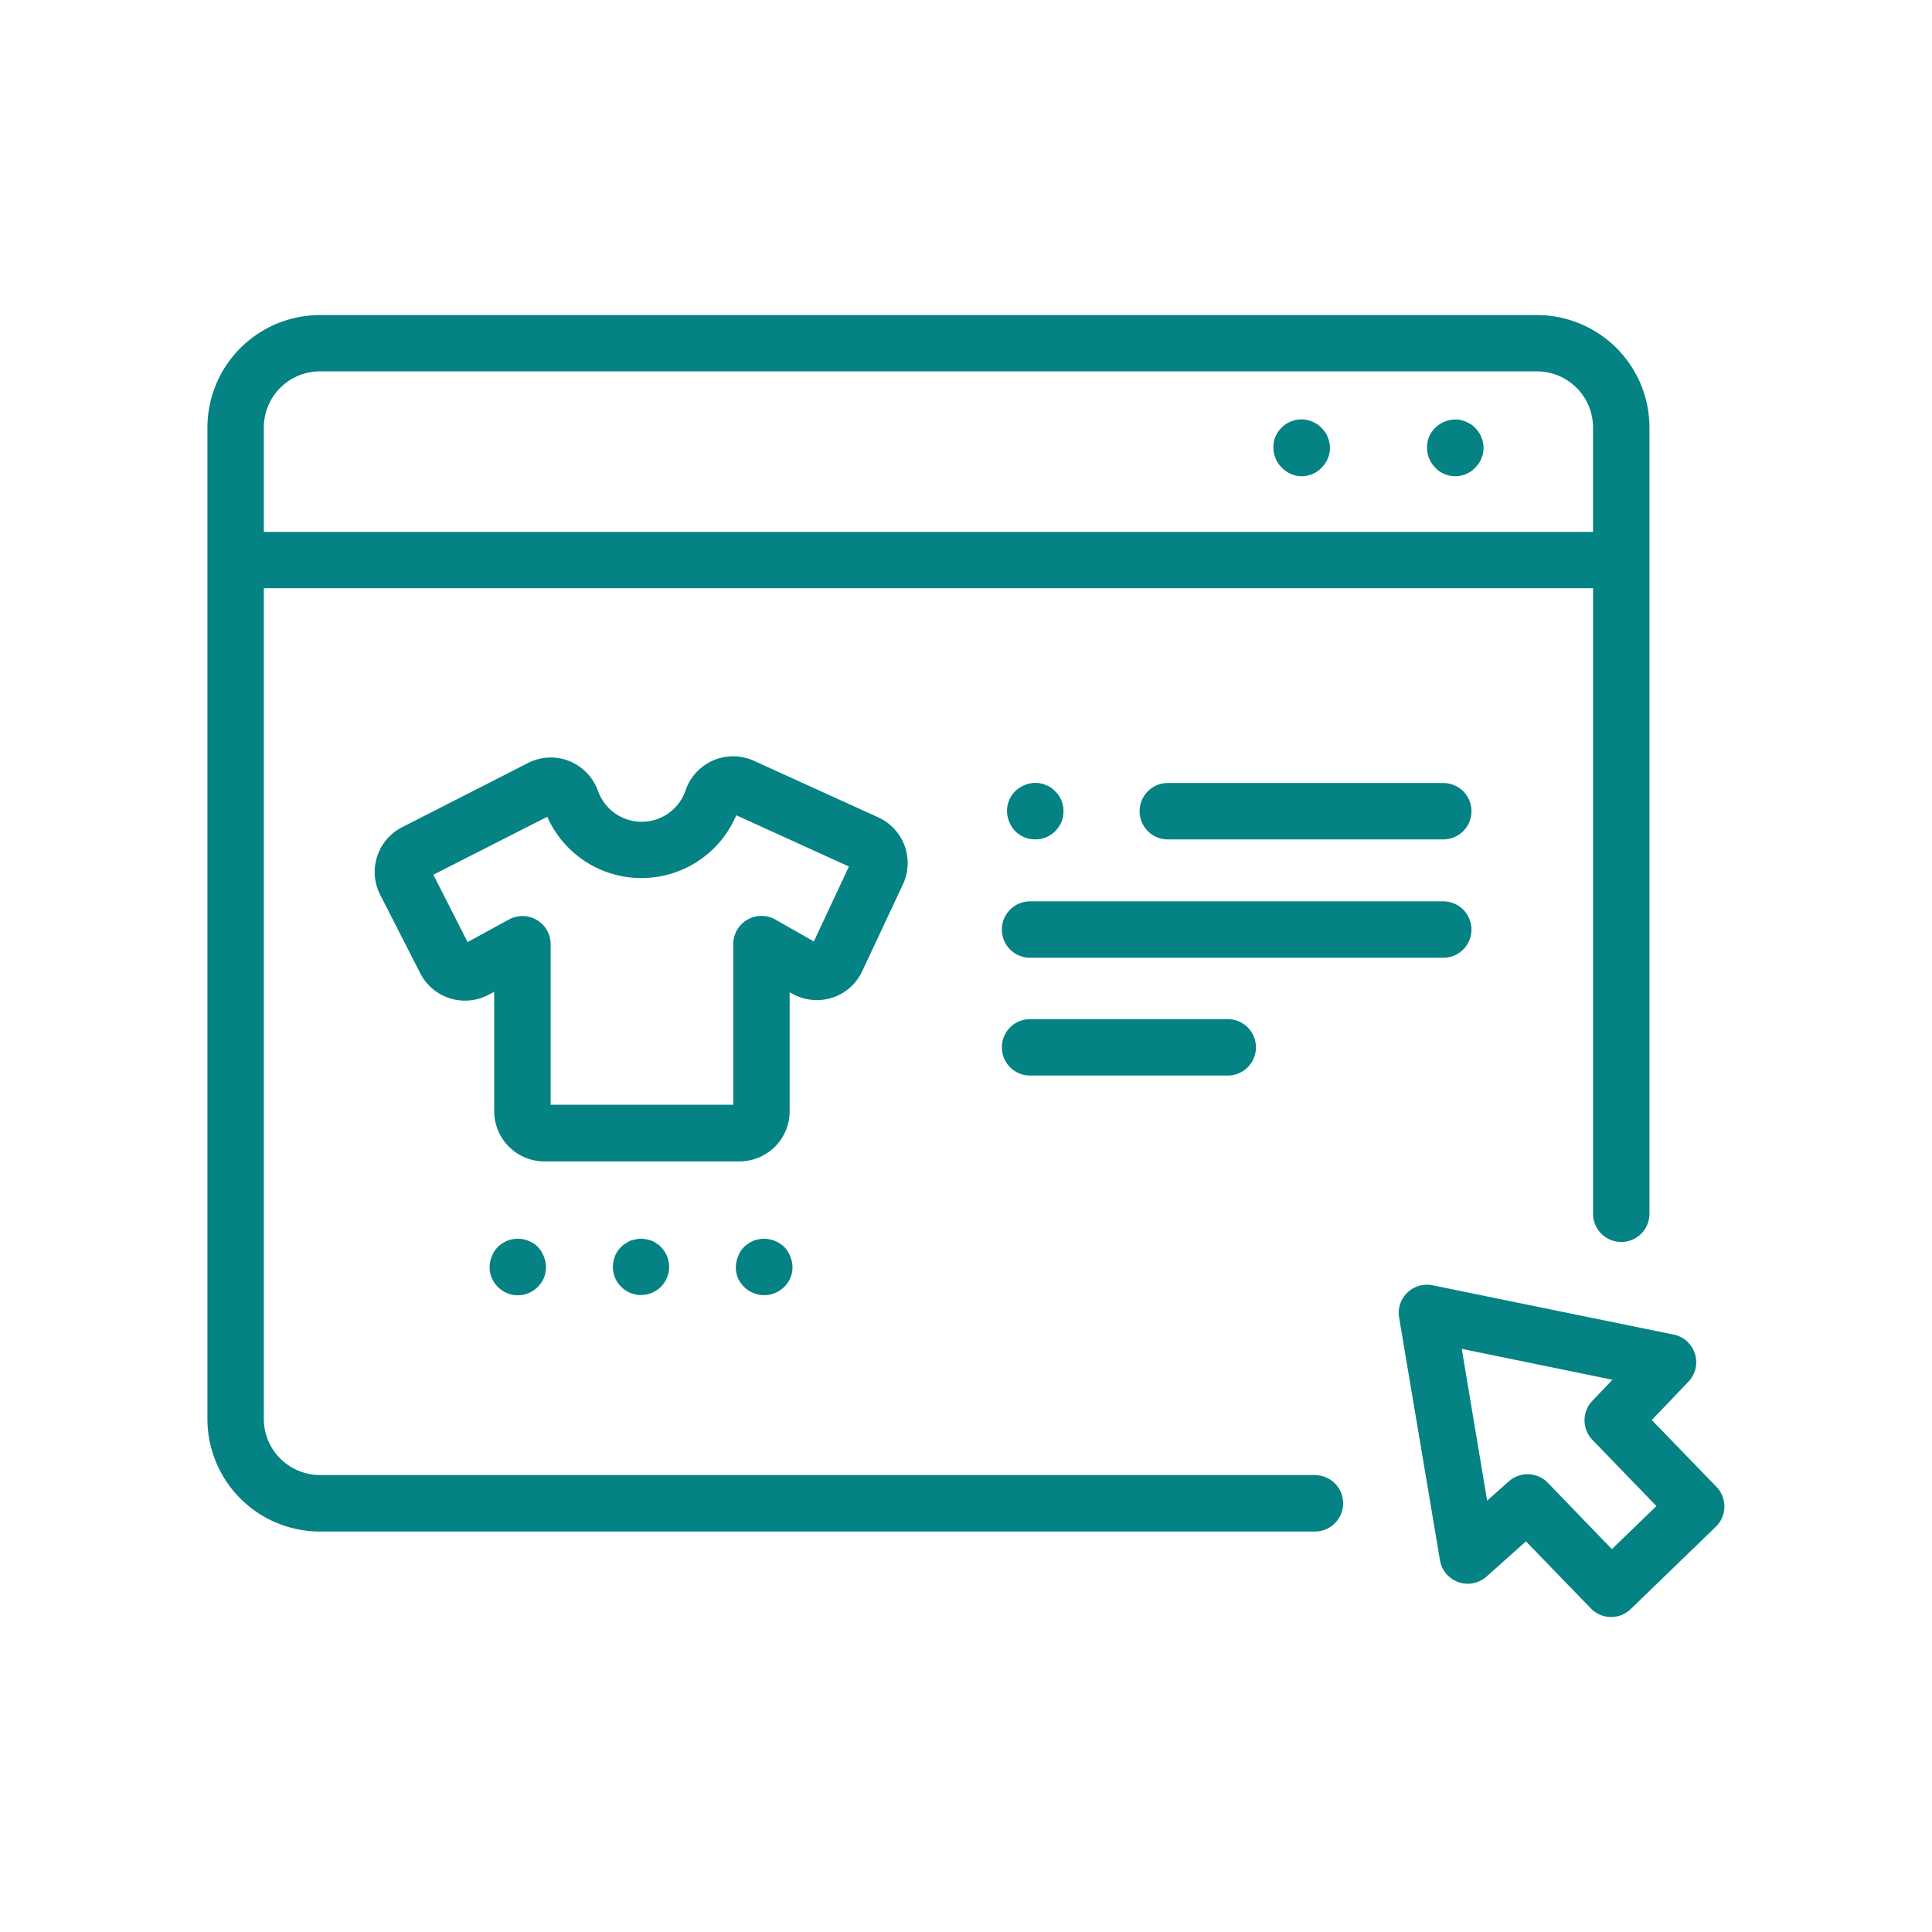 <svg xmlns="http://www.w3.org/2000/svg" xmlns:xlink="http://www.w3.org/1999/xlink" width="50" height="50" viewBox="0 0 50 50">
  <defs>
    <clipPath id="clip-path">
      <rect id="Rectangle_1" data-name="Rectangle 1" width="50" height="50" transform="translate(522 143)" fill="#fff" stroke="#707070" stroke-width="1"/>
    </clipPath>
  </defs>
  <g id="_7" data-name="7" transform="translate(-522 -143)" clip-path="url(#clip-path)">
    <g id="noun_online_shopping_website_3393413" data-name="noun_online shopping website_3393413" transform="translate(524.053 145.365)">
      <path id="Path_13" data-name="Path 13" d="M38.936,33.322l-1.679-1.735.949-.992a.73.73,0,0,0-.383-1.219L31.584,28.1a.73.73,0,0,0-.866.836l1.057,6.279a.73.73,0,0,0,1.205.424L34,34.727l1.679,1.735a.73.73,0,0,0,.511.223h.012a.73.73,0,0,0,.511-.206l2.2-2.129A.73.73,0,0,0,38.936,33.322Zm-2.712,1.606-1.656-1.715a.73.73,0,0,0-1.01-.039l-.562.5-.657-3.929,3.9.8-.519.544a.73.73,0,0,0,0,1.011l1.657,1.714Z" transform="translate(3.438 2.798)" fill="#058283"/>
      <path id="Path_14" data-name="Path 14" d="M31.977,35.808H6.228a1.452,1.452,0,0,1-1.453-1.451v-21.5h34.4v16.19a.73.73,0,1,0,1.46,0V8.7a2.914,2.914,0,0,0-2.91-2.911H6.228A2.914,2.914,0,0,0,3.315,8.7v25.66a2.914,2.914,0,0,0,2.913,2.911H31.977a.73.73,0,1,0,0-1.46ZM6.228,7.246h31.5A1.452,1.452,0,0,1,39.174,8.7v2.7H4.775V8.7A1.452,1.452,0,0,1,6.228,7.246Z" transform="translate(0 0)" fill="#058283"/>
      <path id="Path_15" data-name="Path 15" d="M22.313,21.978a.73.73,0,0,0,0,1.46h5.116a.73.73,0,1,0,0-1.46Z" transform="translate(2.292 2.032)" fill="#058283"/>
      <path id="Path_16" data-name="Path 16" d="M33.736,20a.73.73,0,0,0-.73-.73H22.313a.73.73,0,0,0,0,1.46H33.006A.73.73,0,0,0,33.736,20Z" transform="translate(2.292 1.692)" fill="#058283"/>
      <path id="Path_17" data-name="Path 17" d="M32.608,16.548H25.48a.73.73,0,1,0,0,1.46h7.128a.73.73,0,1,0,0-1.46Z" transform="translate(2.69 1.351)" fill="#058283"/>
      <path id="Path_18" data-name="Path 18" d="M31.807,9.6a.707.707,0,0,0,.563,0A.645.645,0,0,0,32.6,9.44a.71.71,0,0,0,.161-.8.635.635,0,0,0-.161-.234.482.482,0,0,0-.11-.095c-.037-.022-.081-.044-.124-.066l-.139-.044a.751.751,0,0,0-.818.438.73.73,0,0,0-.05.277.723.723,0,0,0,.212.518A.636.636,0,0,0,31.807,9.6Z" transform="translate(3.52 0.302)" fill="#058283"/>
      <path id="Path_19" data-name="Path 19" d="M28.558,9.659a.73.73,0,0,0,.277-.058.639.639,0,0,0,.234-.161.71.71,0,0,0,.161-.8.635.635,0,0,0-.161-.234.467.467,0,0,0-.11-.095c-.037-.022-.081-.044-.124-.066a.744.744,0,0,0-.139-.044.726.726,0,0,0-.657.2.737.737,0,0,0-.161.234.705.705,0,0,0-.051.277.72.72,0,0,0,.212.518A.73.73,0,0,0,28.558,9.659Z" transform="translate(3.076 0.302)" fill="#058283"/>
      <path id="Path_20" data-name="Path 20" d="M22.155,17.956a.722.722,0,0,0,.277.051.691.691,0,0,0,.277-.051.858.858,0,0,0,.241-.161.915.915,0,0,0,.161-.241.719.719,0,0,0,.05-.277.7.7,0,0,0-.212-.511,1.162,1.162,0,0,0-.109-.095.448.448,0,0,0-.132-.066.475.475,0,0,0-.131-.044.7.7,0,0,0-.424.044.716.716,0,0,0-.394.949.759.759,0,0,0,.153.241A.876.876,0,0,0,22.155,17.956Z" transform="translate(2.308 1.35)" fill="#058283"/>
      <path id="Path_21" data-name="Path 21" d="M16.718,27.242a.748.748,0,0,0-.8-.161.832.832,0,0,0-.241.161.678.678,0,0,0-.153.242.73.73,0,0,0-.007.554.753.753,0,0,0,.161.234.664.664,0,0,0,.241.16.734.734,0,0,0,.8-.16.7.7,0,0,0,.212-.511.723.723,0,0,0-.058-.277.678.678,0,0,0-.153-.242Z" transform="translate(1.525 2.666)" fill="#058283"/>
      <path id="Path_22" data-name="Path 22" d="M13.773,27.154a.694.694,0,0,0-.124-.073.972.972,0,0,0-.139-.037.625.625,0,0,0-.285,0,.973.973,0,0,0-.139.037.694.694,0,0,0-.124.073.332.332,0,0,0-.11.088.606.606,0,0,0-.161.242.728.728,0,1,0,1.351,0,.694.694,0,0,0-.161-.242.332.332,0,0,0-.11-.087Z" transform="translate(1.17 2.666)" fill="#058283"/>
      <path id="Path_23" data-name="Path 23" d="M11.055,27.242a.745.745,0,0,0-.8-.161.832.832,0,0,0-.241.161.678.678,0,0,0-.153.242.711.711,0,0,0,.153.788.724.724,0,0,0,1.037,0,.711.711,0,0,0,.153-.788.678.678,0,0,0-.153-.242Z" transform="translate(0.815 2.666)" fill="#058283"/>
      <path id="Path_24" data-name="Path 24" d="M19,22.184a1.3,1.3,0,0,0,.777-.685l1.056-2.253a1.3,1.3,0,0,0-.637-1.73l-3.229-1.468h0a1.3,1.3,0,0,0-1.757.759,1.2,1.2,0,0,1-2.271.02,1.314,1.314,0,0,0-.751-.772,1.291,1.291,0,0,0-1.056.052L7.869,17.771A1.3,1.3,0,0,0,7.3,19.512L8.34,21.55a1.3,1.3,0,0,0,1.776.552l.138-.073v3.09a1.3,1.3,0,0,0,1.3,1.3H16.6a1.3,1.3,0,0,0,1.3-1.3V22.042l.073.039A1.305,1.305,0,0,0,19,22.184Zm-1.472-2.025a.73.73,0,0,0-1.087.637v4.156H11.715V20.8a.73.73,0,0,0-1.08-.641l-1.07.584L8.679,19l2.948-1.5a2.666,2.666,0,0,0,4.892-.039l2.915,1.326-.908,1.94Z" transform="translate(0.483 1.273)" fill="#058283"/>
    </g>
  </g>
</svg>
